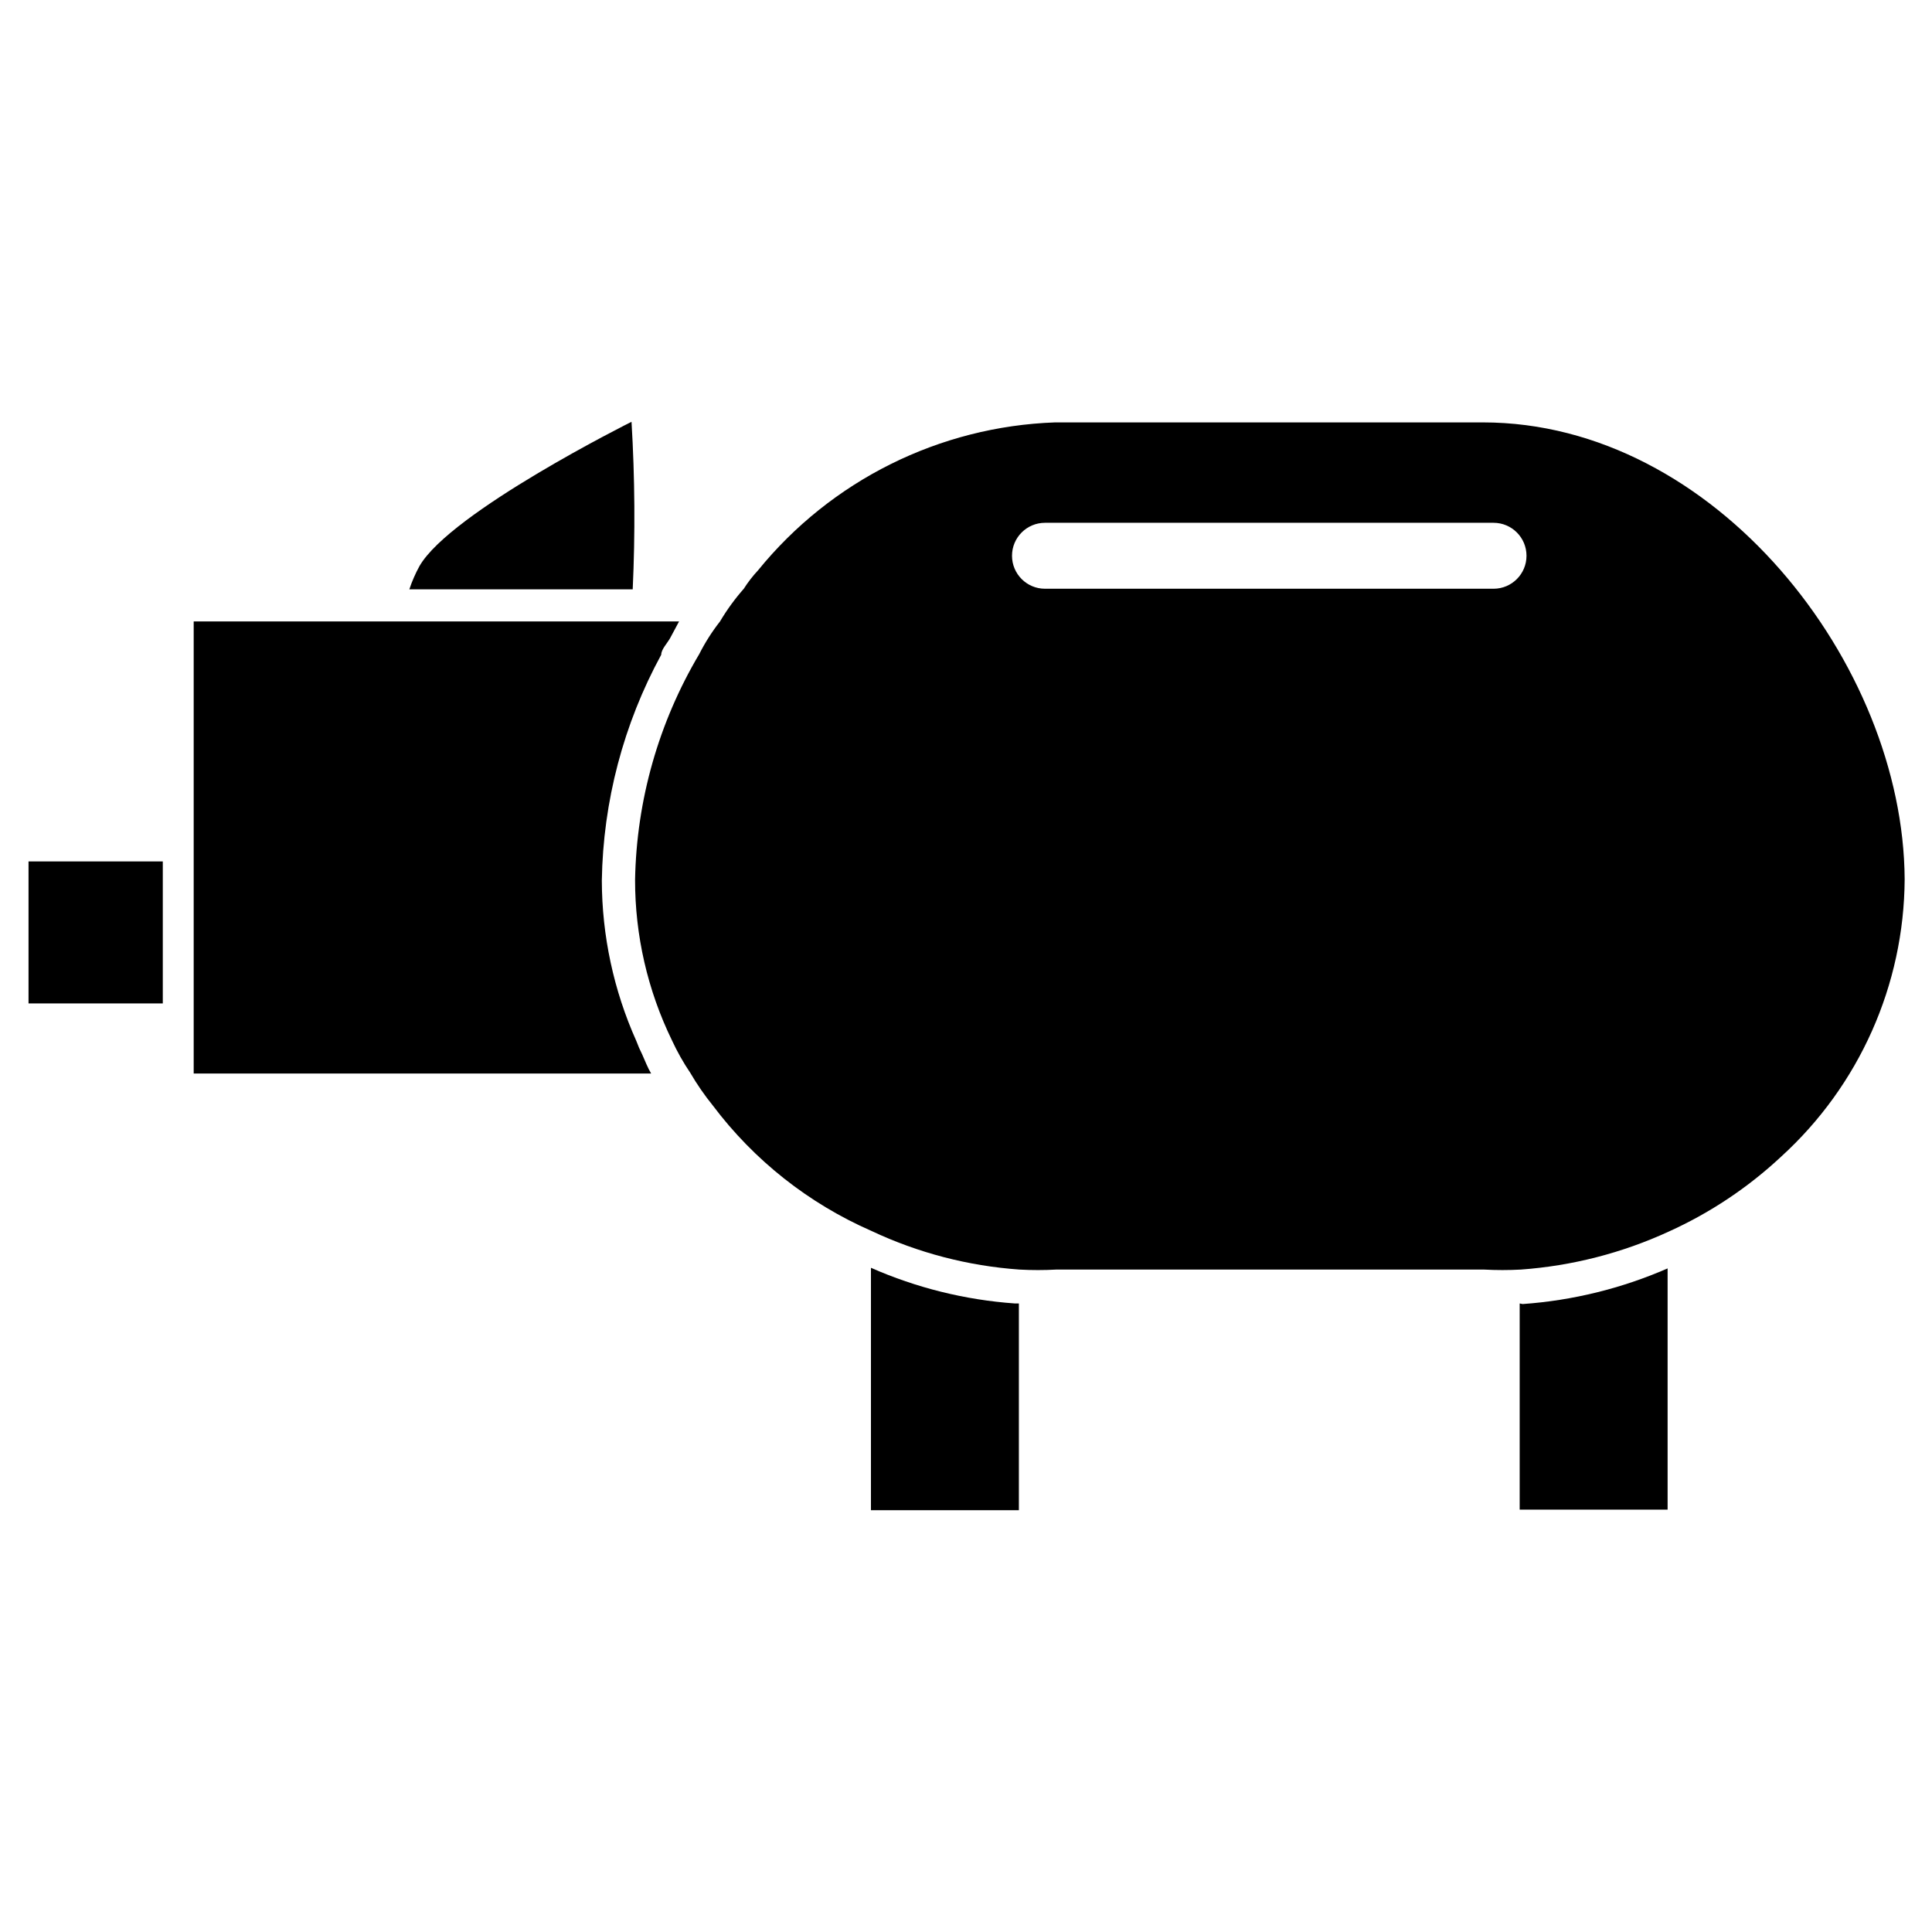 <?xml version="1.0" encoding="UTF-8"?>
<!-- Uploaded to: SVG Repo, www.svgrepo.com, Generator: SVG Repo Mixer Tools -->
<svg fill="#000000" width="800px" height="800px" version="1.1" viewBox="144 144 512 512" xmlns="http://www.w3.org/2000/svg">
 <g>
  <path d="m536.97 255.94h-113.36c-30.668 1.086-59.371 15.383-78.719 39.203-1.406 1.508-2.672 3.141-3.777 4.879-2.367 2.684-4.473 5.582-6.301 8.66-2.113 2.699-3.961 5.598-5.508 8.66-10.762 18.129-16.621 38.746-17.004 59.824-0.016 14.73 3.32 29.266 9.762 42.512 1.391 3.012 3.023 5.91 4.879 8.656 1.773 3.035 3.773 5.93 5.984 8.66 10.918 14.508 25.398 25.949 42.035 33.223 12.324 5.805 25.617 9.273 39.203 10.23 3.25 0.18 6.512 0.18 9.762 0h113.36c3.254 0.176 6.512 0.176 9.762 0 13.566-0.977 26.848-4.387 39.203-10.074 10.934-4.949 20.984-11.648 29.758-19.84 20.719-18.848 32.594-45.512 32.746-73.523-0.312-57.152-50.223-121.07-111.78-121.07zm2.832 44.082h-118.87c-4.824 0-8.738-3.91-8.738-8.738 0-4.824 3.914-8.738 8.738-8.738h118.87c4.828 0 8.738 3.914 8.738 8.738 0 4.828-3.91 8.738-8.738 8.738z"/>
  <path d="m374.81 479.98v64.234h39.203v-54.785h-1.102c-13.148-0.941-26.039-4.137-38.102-9.449z"/>
  <path d="m546.73 489.43v54.633h39.203v-63.922c-12.176 5.312-25.168 8.508-38.418 9.445z"/>
  <path d="m311.36 255.78s-48.02 23.934-56.207 38.262c-1.07 1.961-1.969 4.016-2.676 6.137h59.199c0.68-14.793 0.574-29.613-0.316-44.398z"/>
  <path d="m312.62 419.84c-5.988-13.371-9.098-27.855-9.129-42.508 0.332-20.922 5.734-41.453 15.742-59.828 0-1.418 1.574-2.992 2.363-4.41l2.363-4.41-128.63 0.004v119.81h121.23c-0.945-1.574-1.574-3.305-2.363-5.039h0.004c-0.598-1.176-1.125-2.383-1.578-3.621z"/>
  <path d="m151.56 372.29h35.582v37.629h-35.582z"/>
 </g>
</svg>